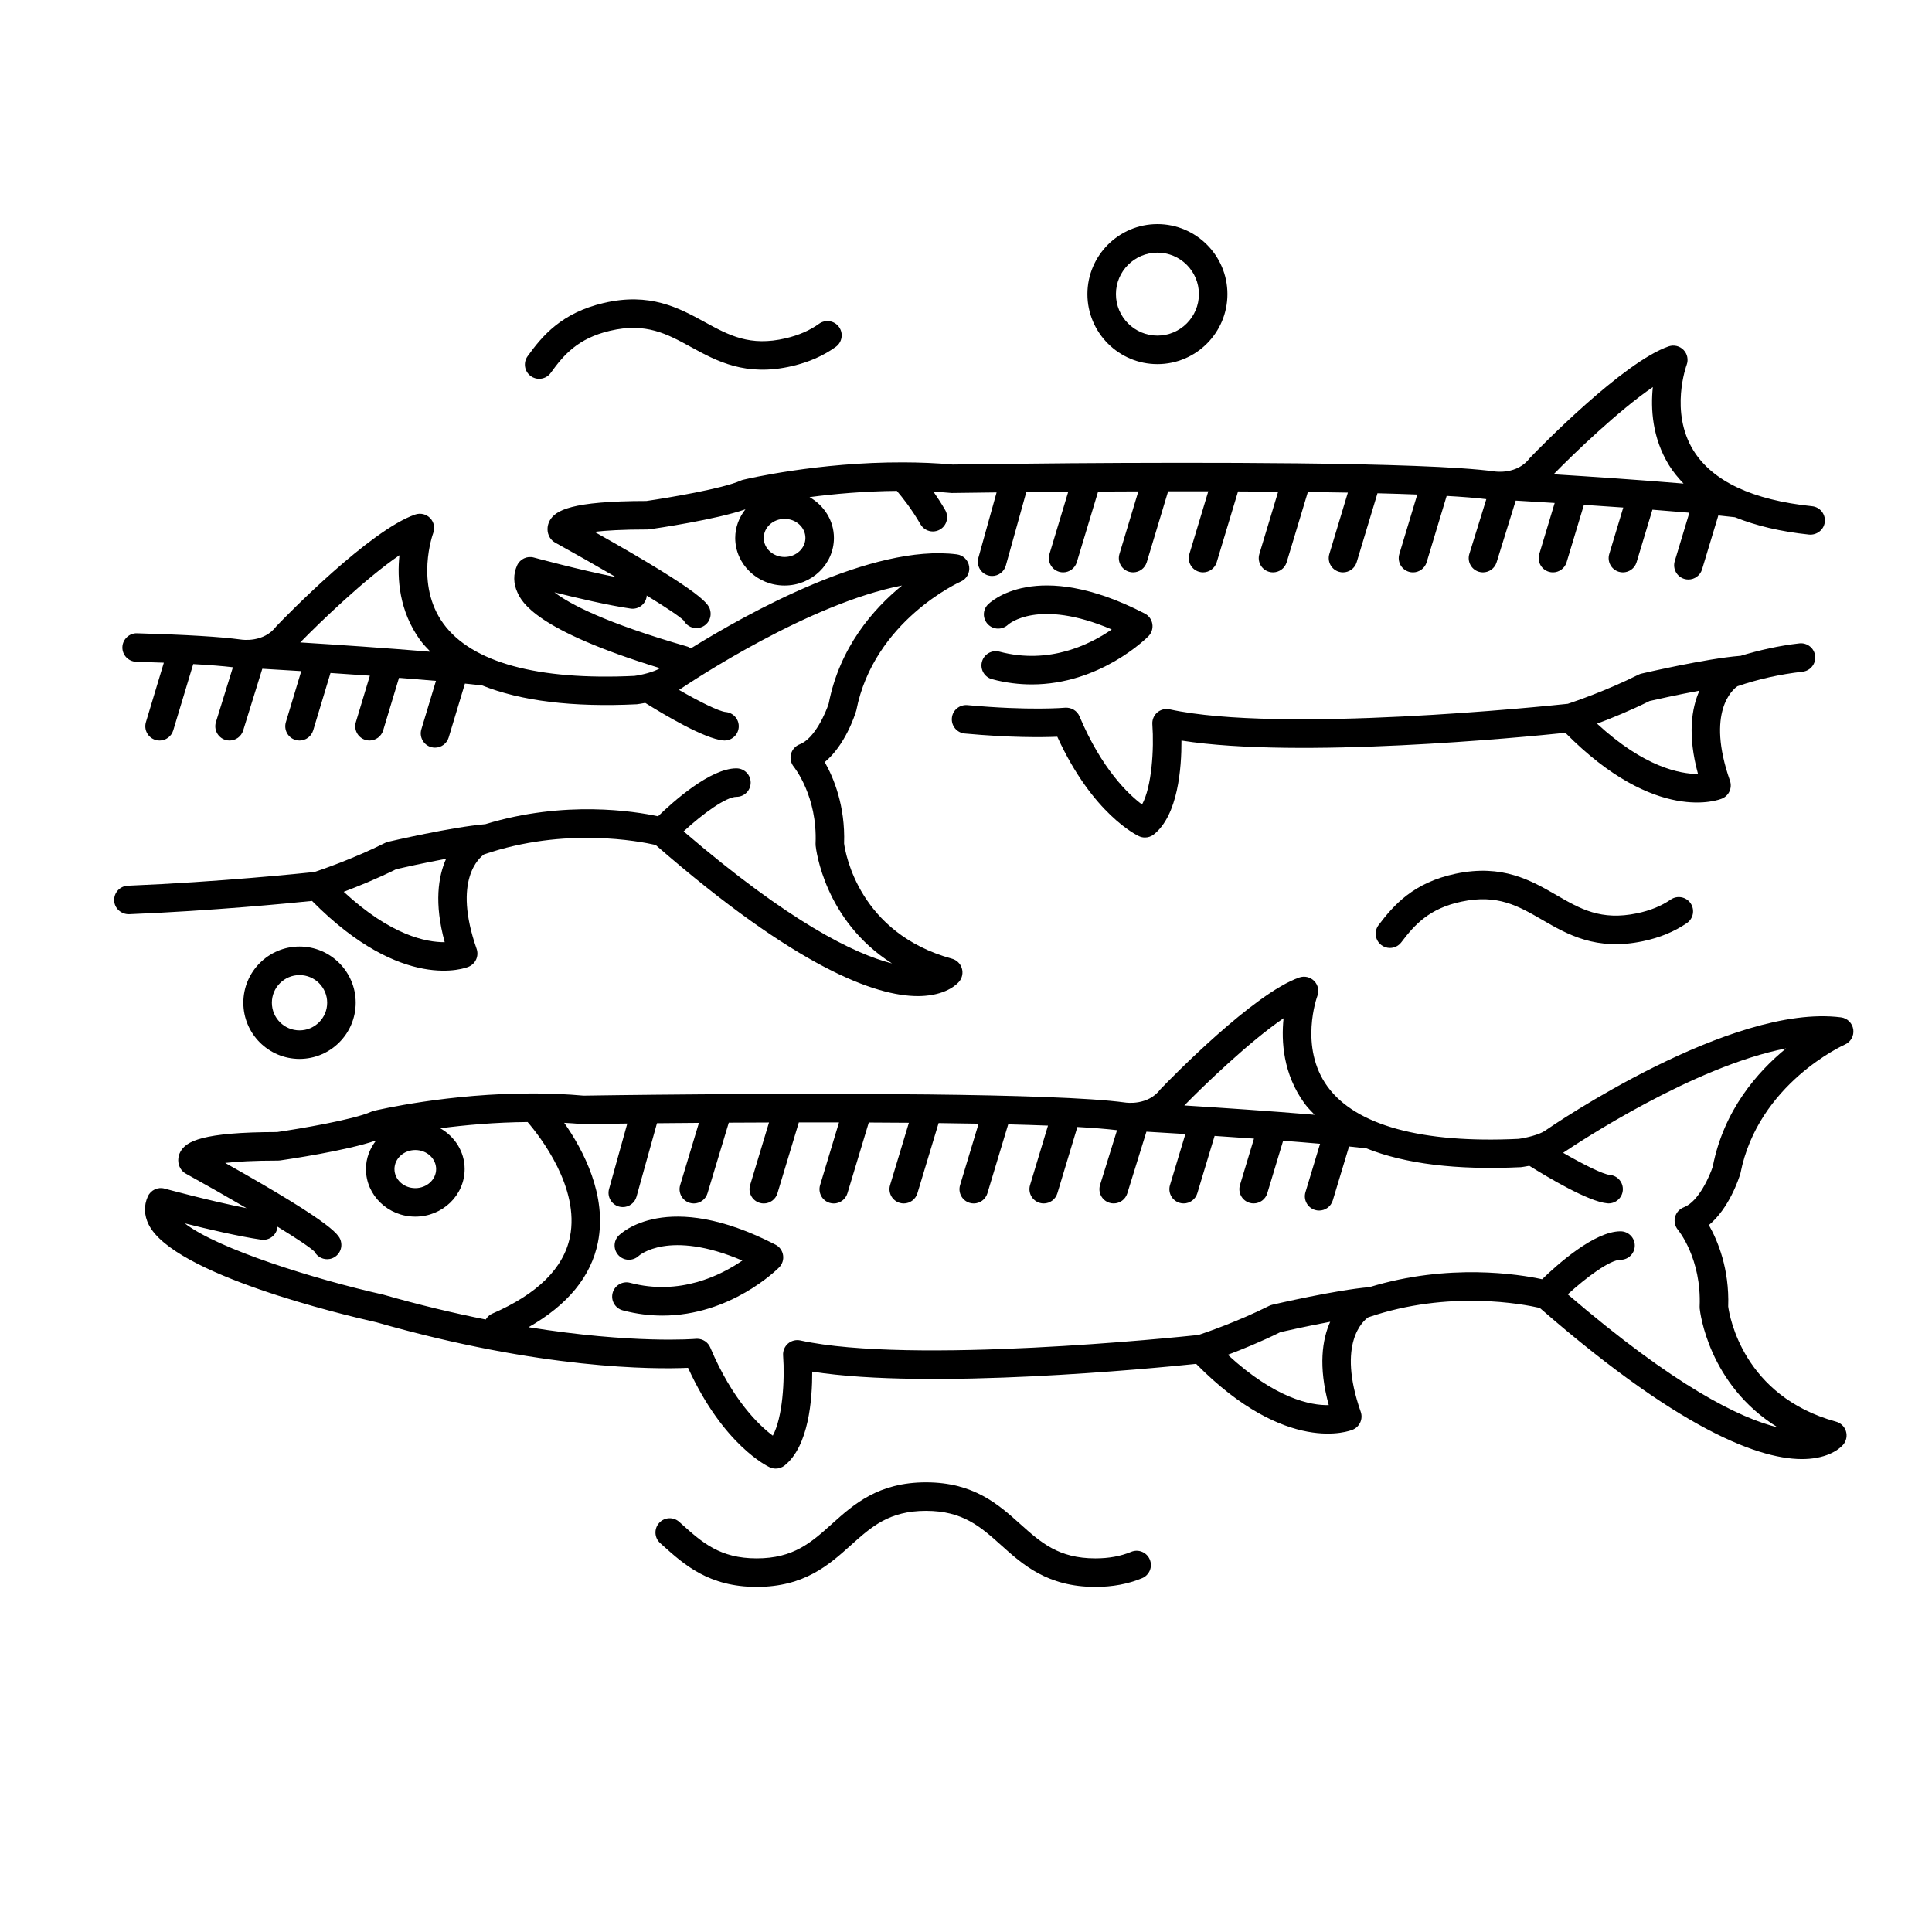 <?xml version="1.0" encoding="UTF-8"?>
<!-- Uploaded to: SVG Repo, www.svgrepo.com, Generator: SVG Repo Mixer Tools -->
<svg fill="#000000" width="800px" height="800px" version="1.1" viewBox="144 144 512 512" xmlns="http://www.w3.org/2000/svg">
 <g>
  <path d="m344.53 564.54c12.664 0 19.195-5.867 24.957-11.043 5.441-4.887 10.141-9.109 19.91-9.109 9.773 0 14.473 4.223 19.918 9.109 5.766 5.176 12.297 11.043 24.965 11.043 4.582 0 8.633-0.754 12.383-2.305 1.93-0.797 2.848-3.008 2.047-4.934-0.793-1.922-2.992-2.848-4.934-2.047-2.816 1.164-5.922 1.73-9.496 1.73-9.773 0-14.473-4.223-19.918-9.109-5.766-5.176-12.297-11.043-24.965-11.043-12.668 0-19.199 5.867-24.961 11.047-5.438 4.887-10.137 9.105-19.906 9.105-9.766 0-14.461-4.223-19.898-9.105l-0.629-0.566c-1.559-1.398-3.949-1.266-5.336 0.293-1.391 1.555-1.262 3.945 0.293 5.336l0.621 0.559c5.758 5.172 12.289 11.039 24.949 11.039z"/>
  <path d="m586.77 382.39c-2.516 1.719-5.438 2.914-8.934 3.644-9.555 2-15.031-1.156-21.363-4.82-6.707-3.879-14.301-8.277-26.703-5.672-11.125 2.336-16.383 8.254-20.434 13.617-1.258 1.664-0.93 4.035 0.734 5.293 0.68 0.516 1.48 0.766 2.277 0.766 1.145 0 2.273-0.516 3.016-1.5 3.519-4.652 7.387-8.977 15.965-10.781 9.547-2.023 15.027 1.152 21.363 4.82 6.707 3.883 14.316 8.281 26.699 5.672 4.488-0.941 8.297-2.512 11.648-4.801 1.723-1.18 2.164-3.527 0.988-5.254-1.18-1.719-3.535-2.16-5.258-0.984z"/>
  <path d="m286.88 244.39c1.172 0 2.332-0.547 3.07-1.57 3.406-4.734 7.164-9.152 15.703-11.16 9.512-2.234 15.055 0.797 21.473 4.309 6.793 3.719 14.492 7.938 26.832 5.035 4.461-1.047 8.234-2.711 11.527-5.078 1.691-1.219 2.078-3.578 0.859-5.273-1.219-1.691-3.578-2.074-5.273-0.859-2.473 1.777-5.367 3.039-8.848 3.859-9.512 2.231-15.055-0.801-21.473-4.309-6.797-3.723-14.516-7.949-26.828-5.035-11.07 2.602-16.184 8.641-20.109 14.102-1.219 1.695-0.832 4.055 0.859 5.273 0.672 0.477 1.441 0.707 2.207 0.707z"/>
  <path d="m450.73 240.5c10.23 0 18.551-8.32 18.551-18.555 0-10.23-8.32-18.551-18.551-18.551s-18.555 8.32-18.555 18.551c0.004 10.234 8.324 18.555 18.555 18.555zm0-29.547c6.062 0 10.992 4.934 10.992 10.992 0 6.062-4.934 10.996-10.992 10.996-6.062 0-10.996-4.934-10.996-10.996 0-6.059 4.934-10.992 10.996-10.992z"/>
  <path d="m208.49 409.73c0 8.211 6.676 14.887 14.887 14.887s14.887-6.676 14.887-14.887-6.676-14.887-14.887-14.887-14.887 6.676-14.887 14.887zm22.215 0c0 4.043-3.285 7.328-7.328 7.328s-7.328-3.285-7.328-7.328 3.285-7.328 7.328-7.328 7.328 3.285 7.328 7.328z"/>
  <path d="m631.87 413.61c-29.125-3.715-76.367 28.621-78.402 30.031-1.527 1.086-5.195 1.938-7.043 2.168-25.648 1.227-43.121-3.559-50.605-13.832-7.652-10.5-2.762-23.891-2.715-24.012 0.523-1.371 0.207-2.922-0.812-3.977-1.023-1.055-2.555-1.422-3.945-0.949-11.977 4.117-34.016 26.676-36.797 29.594-3.332 4.449-9.094 3.59-9.441 3.535-9.332-1.273-29.641-1.875-52.117-2.129-0.188 0-0.371-0.031-0.555-0.004-40.586-0.441-88.008 0.266-90.824 0.32-4.394-0.402-8.746-0.562-12.988-0.582h-0.129c-22.512-0.078-41.48 4.387-42.422 4.609-0.234 0.055-0.461 0.137-0.676 0.23-4.719 2.137-19.363 4.578-24.969 5.394-19.957 0.023-24.098 2.496-25.594 5.164-0.812 1.453-0.809 3.184 0.016 4.527 0.344 0.555 0.824 1.016 1.395 1.332 5.391 2.981 11.004 6.168 16.09 9.148-9.504-1.863-21.582-5.144-21.727-5.188-1.789-0.5-3.672 0.398-4.438 2.09-1.082 2.402-1 4.981 0.234 7.457 6.606 13.23 51.57 23.918 60.309 25.875 43.852 12.543 73.695 12.477 82.629 12.082 9.367 20.555 21.137 26.121 21.652 26.355 0.5 0.23 1.039 0.344 1.57 0.344 0.836 0 1.664-0.277 2.344-0.812 6.426-5.086 7.371-17.598 7.336-24.883 31.047 4.898 90.285-0.867 101.74-2.055 24.047 24.348 40.805 17.742 41.512 17.438 1.844-0.773 2.766-2.848 2.109-4.734-6.402-18.289 0.766-24.195 1.977-25.035 21.438-7.356 41.312-3.453 45.469-2.496 39.715 34.594 60.75 40.852 71.398 39.977 6.055-0.496 8.602-3.238 9.051-3.785 0.812-0.988 1.074-2.32 0.684-3.543-0.387-1.219-1.367-2.164-2.602-2.5-24.629-6.766-28.242-27.926-28.594-30.527 0.348-10.004-2.785-17.465-5.121-21.578 5.391-4.477 7.957-12.328 8.363-13.699 4.668-23.797 27.445-34.043 27.676-34.141 1.559-0.684 2.469-2.32 2.227-4.004-0.246-1.68-1.578-2.992-3.266-3.207zm-147.71 0.234c-0.652 6.188-0.102 14.77 5.504 22.512 0.797 1.098 1.766 2.078 2.715 3.07-11.656-0.984-24.992-1.875-34.52-2.469 5.309-5.445 17.262-16.945 26.301-23.113zm-224.58 39.973c0 2.785-2.477 5.051-5.519 5.051-3.047 0-5.523-2.266-5.523-5.051 0-2.781 2.477-5.047 5.523-5.047 3.043-0.004 5.519 2.262 5.519 5.047zm-66.617 14.383c5.969 1.5 14.336 3.469 20.27 4.328 2.055 0.297 3.984-1.133 4.281-3.195 0.012-0.082 0.023-0.164 0.027-0.246 5.016 3.074 8.695 5.516 9.809 6.621 0.77 1.449 2.441 2.266 4.117 1.918 2.043-0.434 3.344-2.438 2.914-4.481-0.359-1.691-0.887-4.195-30.699-20.953 2.973-0.344 7.418-0.625 14.027-0.625 0.18 0 0.359-0.012 0.539-0.039 1.922-0.277 17.738-2.602 25.438-5.305-1.672 2.117-2.707 4.731-2.707 7.59 0 6.953 5.867 12.609 13.078 12.609 7.211 0 13.078-5.656 13.078-12.609 0-4.613-2.613-8.613-6.461-10.809 6.508-0.848 14.527-1.582 23.145-1.656 3.387 3.949 13.848 17.41 11.23 30.414-1.676 8.328-8.633 15.191-20.668 20.398-0.742 0.32-1.27 0.887-1.66 1.527-8.297-1.656-17.359-3.793-27.137-6.59-18.055-4.051-43.754-12.039-52.621-18.898zm276.42 34.836c3.731-1.402 8.789-3.449 13.93-6 1.57-0.359 7.258-1.641 13.199-2.746-2.09 4.684-3.203 11.746-0.379 22.074-4.723 0.145-14.219-1.75-26.75-13.328zm128.53-49.922c-0.73 2.332-3.711 9.332-7.684 10.832-1.145 0.434-2.012 1.398-2.32 2.582-0.309 1.188-0.023 2.449 0.766 3.387 0.062 0.074 6.289 7.613 5.75 20.32-0.008 0.184 0 0.367 0.016 0.551 0.102 0.973 2.328 20.137 20.648 31.477-9.949-2.418-27.188-10.836-55.625-35.246 4.871-4.457 11.168-9.156 13.992-9.156 2.086 0 3.777-1.691 3.777-3.777 0-2.086-1.691-3.777-3.777-3.777-6.914 0-16.695 8.742-20.777 12.707-6.176-1.336-24.793-4.312-45.754 2.09-8.988 0.766-25.07 4.508-25.758 4.668-0.289 0.07-0.566 0.168-0.832 0.301-8.43 4.223-17.031 7.148-18.707 7.707-5.656 0.602-76.141 7.891-105.52 1.457-1.16-0.258-2.383 0.051-3.285 0.832-0.898 0.781-1.379 1.941-1.293 3.129 0.48 6.613-0.141 16.523-2.731 21.266-3.606-2.695-10.68-9.375-16.574-23.359-0.594-1.41-1.977-2.312-3.484-2.312-0.113 0-0.23 0.004-0.344 0.016-0.223 0.027-16.637 1.371-44.328-3.082 10.34-5.879 16.555-13.398 18.383-22.473 2.508-12.457-3.906-24.523-8.934-31.699 1.598 0.086 3.199 0.199 4.805 0.344 0.227-0.004 4.695-0.07 11.914-0.152l-4.832 17.352c-0.559 2.012 0.617 4.094 2.629 4.656 0.34 0.094 0.68 0.137 1.016 0.137 1.652 0 3.172-1.094 3.637-2.766l5.418-19.461c3.391-0.031 7.137-0.062 11.121-0.094l-4.973 16.492c-0.602 1.996 0.527 4.106 2.527 4.707 0.363 0.109 0.73 0.16 1.094 0.16 1.621 0 3.121-1.055 3.617-2.688l5.644-18.723c3.434-0.02 7.008-0.035 10.66-0.047l-5.004 16.59c-0.602 2 0.527 4.109 2.527 4.711 0.363 0.109 0.734 0.16 1.094 0.16 1.621 0 3.121-1.055 3.617-2.688l5.668-18.789c3.512-0.004 7.066-0.004 10.648 0l-5.008 16.605c-0.602 2 0.527 4.109 2.527 4.711 0.363 0.109 0.734 0.16 1.094 0.16 1.621 0 3.121-1.055 3.617-2.688l5.66-18.766c3.559 0.016 7.113 0.035 10.629 0.066l-4.981 16.512c-0.602 2 0.527 4.109 2.527 4.711 0.363 0.109 0.734 0.16 1.094 0.16 1.621 0 3.121-1.055 3.617-2.688l5.617-18.613c3.617 0.043 7.164 0.098 10.598 0.164l-4.906 16.27c-0.602 1.996 0.527 4.106 2.527 4.707 0.363 0.109 0.73 0.16 1.094 0.16 1.621 0 3.121-1.055 3.617-2.688l5.512-18.277c3.723 0.094 7.258 0.207 10.547 0.332l-4.754 15.758c-0.602 2 0.527 4.109 2.527 4.711 0.363 0.109 0.734 0.16 1.094 0.16 1.621 0 3.121-1.055 3.617-2.688l5.301-17.578c4.234 0.238 7.801 0.523 10.512 0.855l-4.5 14.512c-0.617 1.992 0.496 4.109 2.488 4.727 0.375 0.117 0.75 0.168 1.121 0.168 1.613 0 3.106-1.039 3.609-2.66l5.07-16.355c2.336 0.137 5.926 0.348 10.324 0.625l-4.078 13.52c-0.602 2 0.527 4.109 2.527 4.711 0.363 0.109 0.734 0.16 1.094 0.16 1.621 0 3.121-1.055 3.617-2.688l4.586-15.207c3.328 0.219 6.84 0.461 10.434 0.715l-3.711 12.305c-0.602 2 0.527 4.109 2.527 4.711 0.363 0.109 0.734 0.16 1.094 0.16 1.621 0 3.121-1.055 3.617-2.688l4.199-13.918c3.348 0.258 6.648 0.523 9.789 0.801l-3.871 12.828c-0.602 1.996 0.527 4.106 2.527 4.711 0.363 0.109 0.734 0.16 1.094 0.16 1.621 0 3.121-1.055 3.617-2.688l4.312-14.293c1.621 0.164 3.172 0.328 4.582 0.496 10.246 4.09 23.855 5.805 40.961 4.984 0.23-0.027 1.094-0.145 2.234-0.363 4.793 3 15.68 9.512 20.676 9.949 0.113 0.012 0.227 0.016 0.336 0.016 1.938 0 3.586-1.48 3.758-3.445 0.184-2.078-1.352-3.914-3.434-4.098-1.809-0.16-7.012-2.762-12.383-5.863 3.981-2.684 34.578-22.93 59.102-27.68-7.668 6.273-16.531 16.422-19.438 31.289z"/>
  <path d="m349.53 473.86c-28.887-14.918-41.09-2.902-41.598-2.383-1.434 1.473-1.395 3.789 0.043 5.254 1.445 1.473 3.82 1.484 5.312 0.078 0.086-0.078 7.891-7.09 27.445 1.254-5.731 3.941-16.613 9.371-29.758 5.894-2.004-0.531-4.082 0.672-4.617 2.688-0.535 2.016 0.668 4.082 2.688 4.617 3.676 0.973 7.188 1.383 10.508 1.383 18.043 0 30.316-12.156 30.922-12.766 0.848-0.855 1.234-2.059 1.047-3.246-0.184-1.195-0.926-2.223-1.992-2.773z"/>
  <path d="m268.2 400.19c1.844-0.773 2.766-2.848 2.109-4.734-6.402-18.289 0.766-24.191 1.977-25.035 21.434-7.352 41.312-3.453 45.469-2.496 37.473 32.641 58.309 40.051 69.492 40.051 0.668 0 1.305-0.027 1.906-0.078 6.055-0.496 8.602-3.238 9.051-3.785 0.812-0.988 1.07-2.32 0.684-3.543-0.387-1.219-1.367-2.164-2.602-2.5-24.629-6.766-28.242-27.926-28.594-30.527 0.348-10.004-2.789-17.465-5.125-21.578 5.394-4.477 7.957-12.328 8.363-13.699 4.668-23.797 27.445-34.043 27.676-34.141 1.559-0.684 2.469-2.32 2.227-4.004-0.242-1.68-1.574-2.992-3.258-3.211-22.414-2.867-55.496 15.605-70.504 24.918-0.297-0.188-0.586-0.387-0.941-0.488-21.738-6.266-31.141-11.254-35.199-14.367 5.961 1.496 14.266 3.445 20.168 4.301 2.062 0.309 3.981-1.133 4.281-3.199 0.012-0.094-0.02-0.176-0.016-0.266 5.027 3.082 8.73 5.535 9.844 6.644 0.652 1.219 1.934 2 3.332 2 0.258 0 0.523-0.023 0.781-0.082 2.043-0.43 3.352-2.434 2.922-4.477-0.355-1.695-0.883-4.203-30.699-20.957 2.973-0.348 7.418-0.625 14.027-0.625 0.18 0 0.359-0.012 0.539-0.039 1.922-0.277 17.742-2.602 25.438-5.305-1.672 2.117-2.707 4.731-2.707 7.59 0 6.953 5.867 12.609 13.078 12.609 7.211 0 13.078-5.656 13.078-12.609 0-4.617-2.613-8.617-6.465-10.816 6.508-0.852 14.523-1.582 23.141-1.656 1.379 1.609 3.906 4.762 6.269 8.859 0.699 1.211 1.969 1.891 3.273 1.891 0.641 0 1.293-0.164 1.887-0.508 1.805-1.043 2.426-3.352 1.383-5.16-1.039-1.801-2.102-3.426-3.109-4.871 1.598 0.086 3.207 0.203 4.816 0.348 0.223-0.004 4.695-0.07 11.914-0.152l-4.832 17.352c-0.559 2.012 0.617 4.094 2.629 4.656 0.34 0.094 0.68 0.137 1.016 0.137 1.652 0 3.172-1.094 3.637-2.766l5.418-19.461c3.391-0.031 7.137-0.062 11.121-0.094l-4.973 16.492c-0.602 2 0.527 4.109 2.527 4.711 0.363 0.109 0.734 0.16 1.094 0.16 1.621 0 3.121-1.055 3.617-2.688l5.648-18.727c3.434-0.02 7.008-0.035 10.66-0.047l-5.004 16.59c-0.602 2 0.527 4.109 2.527 4.711 0.363 0.109 0.734 0.16 1.094 0.16 1.621 0 3.121-1.055 3.617-2.688l5.66-18.789c3.512-0.004 7.066-0.004 10.645 0l-5.008 16.609c-0.602 1.996 0.527 4.106 2.527 4.707 0.363 0.109 0.73 0.16 1.094 0.16 1.621 0 3.121-1.055 3.617-2.688l5.656-18.762c3.559 0.016 7.113 0.035 10.629 0.066l-4.981 16.516c-0.602 2 0.527 4.109 2.527 4.711 0.363 0.109 0.734 0.16 1.094 0.16 1.621 0 3.121-1.055 3.617-2.688l5.617-18.617c3.617 0.043 7.164 0.098 10.598 0.164l-4.906 16.27c-0.602 2 0.527 4.109 2.527 4.711 0.363 0.109 0.734 0.16 1.094 0.16 1.621 0 3.121-1.055 3.617-2.688l5.516-18.277c3.723 0.094 7.254 0.207 10.547 0.336l-4.754 15.762c-0.602 2 0.527 4.109 2.527 4.711 0.363 0.109 0.734 0.16 1.094 0.16 1.621 0 3.121-1.055 3.617-2.688l5.301-17.578c4.234 0.238 7.797 0.523 10.512 0.855l-4.496 14.512c-0.617 1.996 0.496 4.109 2.488 4.727 0.375 0.117 0.75 0.168 1.121 0.168 1.613 0 3.106-1.039 3.609-2.66l5.07-16.359c2.336 0.137 5.926 0.348 10.324 0.625l-4.078 13.523c-0.602 2 0.527 4.109 2.527 4.711 0.363 0.109 0.734 0.16 1.094 0.16 1.621 0 3.121-1.055 3.617-2.688l4.586-15.207c3.328 0.219 6.84 0.461 10.43 0.715l-3.711 12.309c-0.602 2 0.527 4.109 2.527 4.711 0.363 0.109 0.734 0.16 1.094 0.16 1.621 0 3.121-1.055 3.617-2.688l4.199-13.922c3.352 0.258 6.648 0.527 9.789 0.801l-3.871 12.828c-0.602 2 0.527 4.109 2.527 4.711 0.363 0.109 0.734 0.16 1.094 0.16 1.621 0 3.121-1.055 3.617-2.688l4.312-14.293c1.555 0.156 3.039 0.316 4.406 0.477 5.562 2.246 12.086 3.809 19.664 4.598 2.055 0.168 3.934-1.293 4.148-3.367 0.215-2.078-1.293-3.934-3.367-4.148-15.816-1.645-26.402-6.621-31.457-14.785-6.336-10.242-1.836-22.543-1.797-22.652 0.523-1.371 0.207-2.922-0.812-3.977-1.02-1.055-2.562-1.426-3.945-0.949-11.977 4.117-34.02 26.676-36.801 29.594-3.332 4.449-9.086 3.59-9.438 3.535-9.332-1.273-29.645-1.879-52.121-2.129-0.184 0-0.363-0.031-0.543-0.004-40.586-0.441-88.016 0.27-90.828 0.324-4.394-0.402-8.746-0.562-12.988-0.578h-0.125c-22.504-0.078-41.488 4.379-42.43 4.609-0.234 0.055-0.457 0.133-0.676 0.23-4.719 2.133-19.363 4.578-24.969 5.394-19.957 0.023-24.102 2.496-25.598 5.168-0.809 1.449-0.805 3.184 0.02 4.523 0.344 0.559 0.82 1.016 1.391 1.332 5.391 2.977 10.992 6.16 16.078 9.137-9.504-1.859-21.57-5.137-21.715-5.176-1.785-0.496-3.676 0.395-4.438 2.09-1.039 2.305-1.008 4.785 0.098 7.176 1.16 2.508 4.644 9.898 37.789 20.059-1.629 1.023-5.027 1.82-6.797 2.043-25.645 1.223-43.117-3.559-50.605-13.832-7.652-10.5-2.762-23.891-2.715-24.012 0.523-1.371 0.207-2.922-0.812-3.977-1.02-1.055-2.559-1.418-3.945-0.949-11.977 4.117-34.016 26.676-36.797 29.598-3.336 4.445-9.086 3.59-9.438 3.531-5.359-0.73-14.352-1.273-27.492-1.656-2.008-0.086-3.824 1.582-3.887 3.664-0.062 2.086 1.578 3.828 3.664 3.887 2.613 0.078 5.027 0.16 7.324 0.25l-4.75 15.75c-0.602 2 0.527 4.109 2.527 4.711 0.363 0.109 0.734 0.16 1.094 0.16 1.621 0 3.121-1.055 3.617-2.688l5.301-17.57c4.426 0.25 7.941 0.531 10.516 0.844l-4.5 14.516c-0.617 1.996 0.496 4.109 2.488 4.727 0.375 0.117 0.75 0.168 1.121 0.168 1.613 0 3.106-1.039 3.609-2.66l5.07-16.355c2.336 0.137 5.926 0.348 10.324 0.625l-4.078 13.52c-0.602 2 0.527 4.109 2.527 4.711 0.363 0.109 0.734 0.16 1.094 0.16 1.621 0 3.121-1.055 3.617-2.688l4.586-15.207c3.328 0.219 6.84 0.461 10.434 0.715l-3.711 12.305c-0.602 2 0.527 4.109 2.527 4.711 0.363 0.109 0.734 0.16 1.094 0.16 1.621 0 3.121-1.055 3.617-2.688l4.199-13.918c3.352 0.258 6.648 0.527 9.793 0.801l-3.871 12.832c-0.602 1.996 0.527 4.106 2.527 4.707 0.363 0.109 0.73 0.16 1.094 0.16 1.621 0 3.121-1.055 3.617-2.688l4.309-14.289c1.609 0.164 3.152 0.328 4.559 0.492 10.246 4.098 23.867 5.82 40.988 4.988 0.23-0.027 1.094-0.145 2.234-0.363 4.793 3 15.68 9.512 20.676 9.949 0.113 0.012 0.227 0.016 0.336 0.016 1.938 0 3.586-1.48 3.758-3.445 0.184-2.078-1.352-3.914-3.434-4.098-1.809-0.16-7.012-2.762-12.383-5.863 3.981-2.684 34.586-22.918 59.102-27.672-7.664 6.246-16.523 16.395-19.43 31.258-0.73 2.336-3.711 9.332-7.684 10.832-1.141 0.43-1.996 1.391-2.309 2.57-0.312 1.18-0.031 2.441 0.742 3.387 0.062 0.078 6.297 7.789 5.766 20.336-0.008 0.184 0 0.367 0.016 0.551 0.102 0.965 2.297 19.855 20.246 31.227-9.98-2.527-27.199-10.945-55.234-35 5.203-4.789 11.285-9.148 13.996-9.148 2.086 0 3.777-1.691 3.777-3.777s-1.691-3.777-3.777-3.777c-6.91 0-16.695 8.742-20.777 12.707-6.176-1.336-24.793-4.316-45.758 2.09-8.988 0.766-25.066 4.508-25.754 4.668-0.289 0.07-0.566 0.168-0.832 0.301-8.434 4.227-17.035 7.152-18.707 7.707-3.082 0.328-25.254 2.637-49.457 3.633-2.086 0.086-3.707 1.848-3.621 3.93 0.082 2.082 1.871 3.652 3.93 3.621 22.02-0.906 42.406-2.894 48.508-3.519 24.047 24.352 40.805 17.742 41.508 17.441zm313.82-153.61c-0.598 5.699-0.18 13.43 4.269 20.676 1.086 1.77 2.422 3.371 3.871 4.898-11.637-0.98-24.938-1.871-34.445-2.461 5.312-5.441 17.266-16.945 26.305-23.113zm-230.1 45.023c-3.043 0-5.519-2.266-5.519-5.051s2.477-5.051 5.519-5.051c3.047 0 5.523 2.266 5.523 5.051-0.004 2.785-2.481 5.051-5.523 5.051zm-102.06-0.465c-0.652 6.188-0.102 14.77 5.504 22.512 0.797 1.098 1.766 2.074 2.715 3.07-11.652-0.984-24.988-1.875-34.516-2.469 5.312-5.441 17.258-16.941 26.297-23.113zm-0.84 83.195c1.57-0.359 7.258-1.641 13.203-2.746-2.09 4.688-3.207 11.758-0.371 22.105-4.856 0.027-14.203-1.734-26.762-13.355 3.727-1.406 8.785-3.453 13.93-6.004z"/>
  <path d="m604.44 325.86c5.473-1.879 11.277-3.172 17.266-3.852 2.074-0.234 3.566-2.106 3.328-4.18-0.23-2.074-2.117-3.566-4.18-3.328-5.402 0.609-10.621 1.805-15.676 3.324-0.027 0-0.055-0.012-0.082-0.012-8.926 0.707-25.379 4.535-26.074 4.695-0.289 0.07-0.566 0.168-0.832 0.301-8.43 4.227-17.031 7.152-18.707 7.707-5.656 0.605-76.141 7.894-105.52 1.465-1.16-0.25-2.379 0.055-3.281 0.832-0.898 0.781-1.383 1.938-1.297 3.129 0.477 6.617-0.148 16.523-2.731 21.262-3.606-2.695-10.68-9.379-16.574-23.359-0.637-1.512-2.172-2.41-3.824-2.297-0.094 0.012-9.48 0.836-25.891-0.684-2.082-0.176-3.918 1.34-4.109 3.418-0.188 2.078 1.34 3.918 3.418 4.109 12.098 1.117 20.48 1.016 24.523 0.848 9.367 20.559 21.141 26.133 21.656 26.367 0.5 0.23 1.035 0.344 1.57 0.344 0.836 0 1.664-0.277 2.344-0.812 6.426-5.082 7.367-17.598 7.332-24.883 31.051 4.898 90.289-0.867 101.74-2.055 24.051 24.348 40.801 17.734 41.512 17.434 1.844-0.773 2.766-2.848 2.109-4.734-6.398-18.289 0.766-24.195 1.977-25.039zm-37.203 9.918c3.731-1.402 8.789-3.449 13.93-6.004 1.57-0.359 7.258-1.641 13.203-2.746-2.09 4.688-3.207 11.758-0.371 22.105-4.812-0.074-14.191-1.754-26.762-13.355z"/>
  <path d="m408.84 316.69c-2-0.527-4.082 0.672-4.617 2.688s0.668 4.082 2.688 4.617c3.676 0.973 7.188 1.383 10.508 1.383 18.043 0 30.316-12.156 30.918-12.766 0.848-0.855 1.234-2.059 1.047-3.246s-0.93-2.215-1.996-2.766c-28.898-14.922-41.09-2.898-41.598-2.383-1.434 1.473-1.395 3.789 0.043 5.254 1.445 1.469 3.82 1.484 5.316 0.074 0.082-0.078 7.906-7.094 27.473 1.266-5.695 3.953-16.52 9.383-29.781 5.879z"/>
 </g>
</svg>